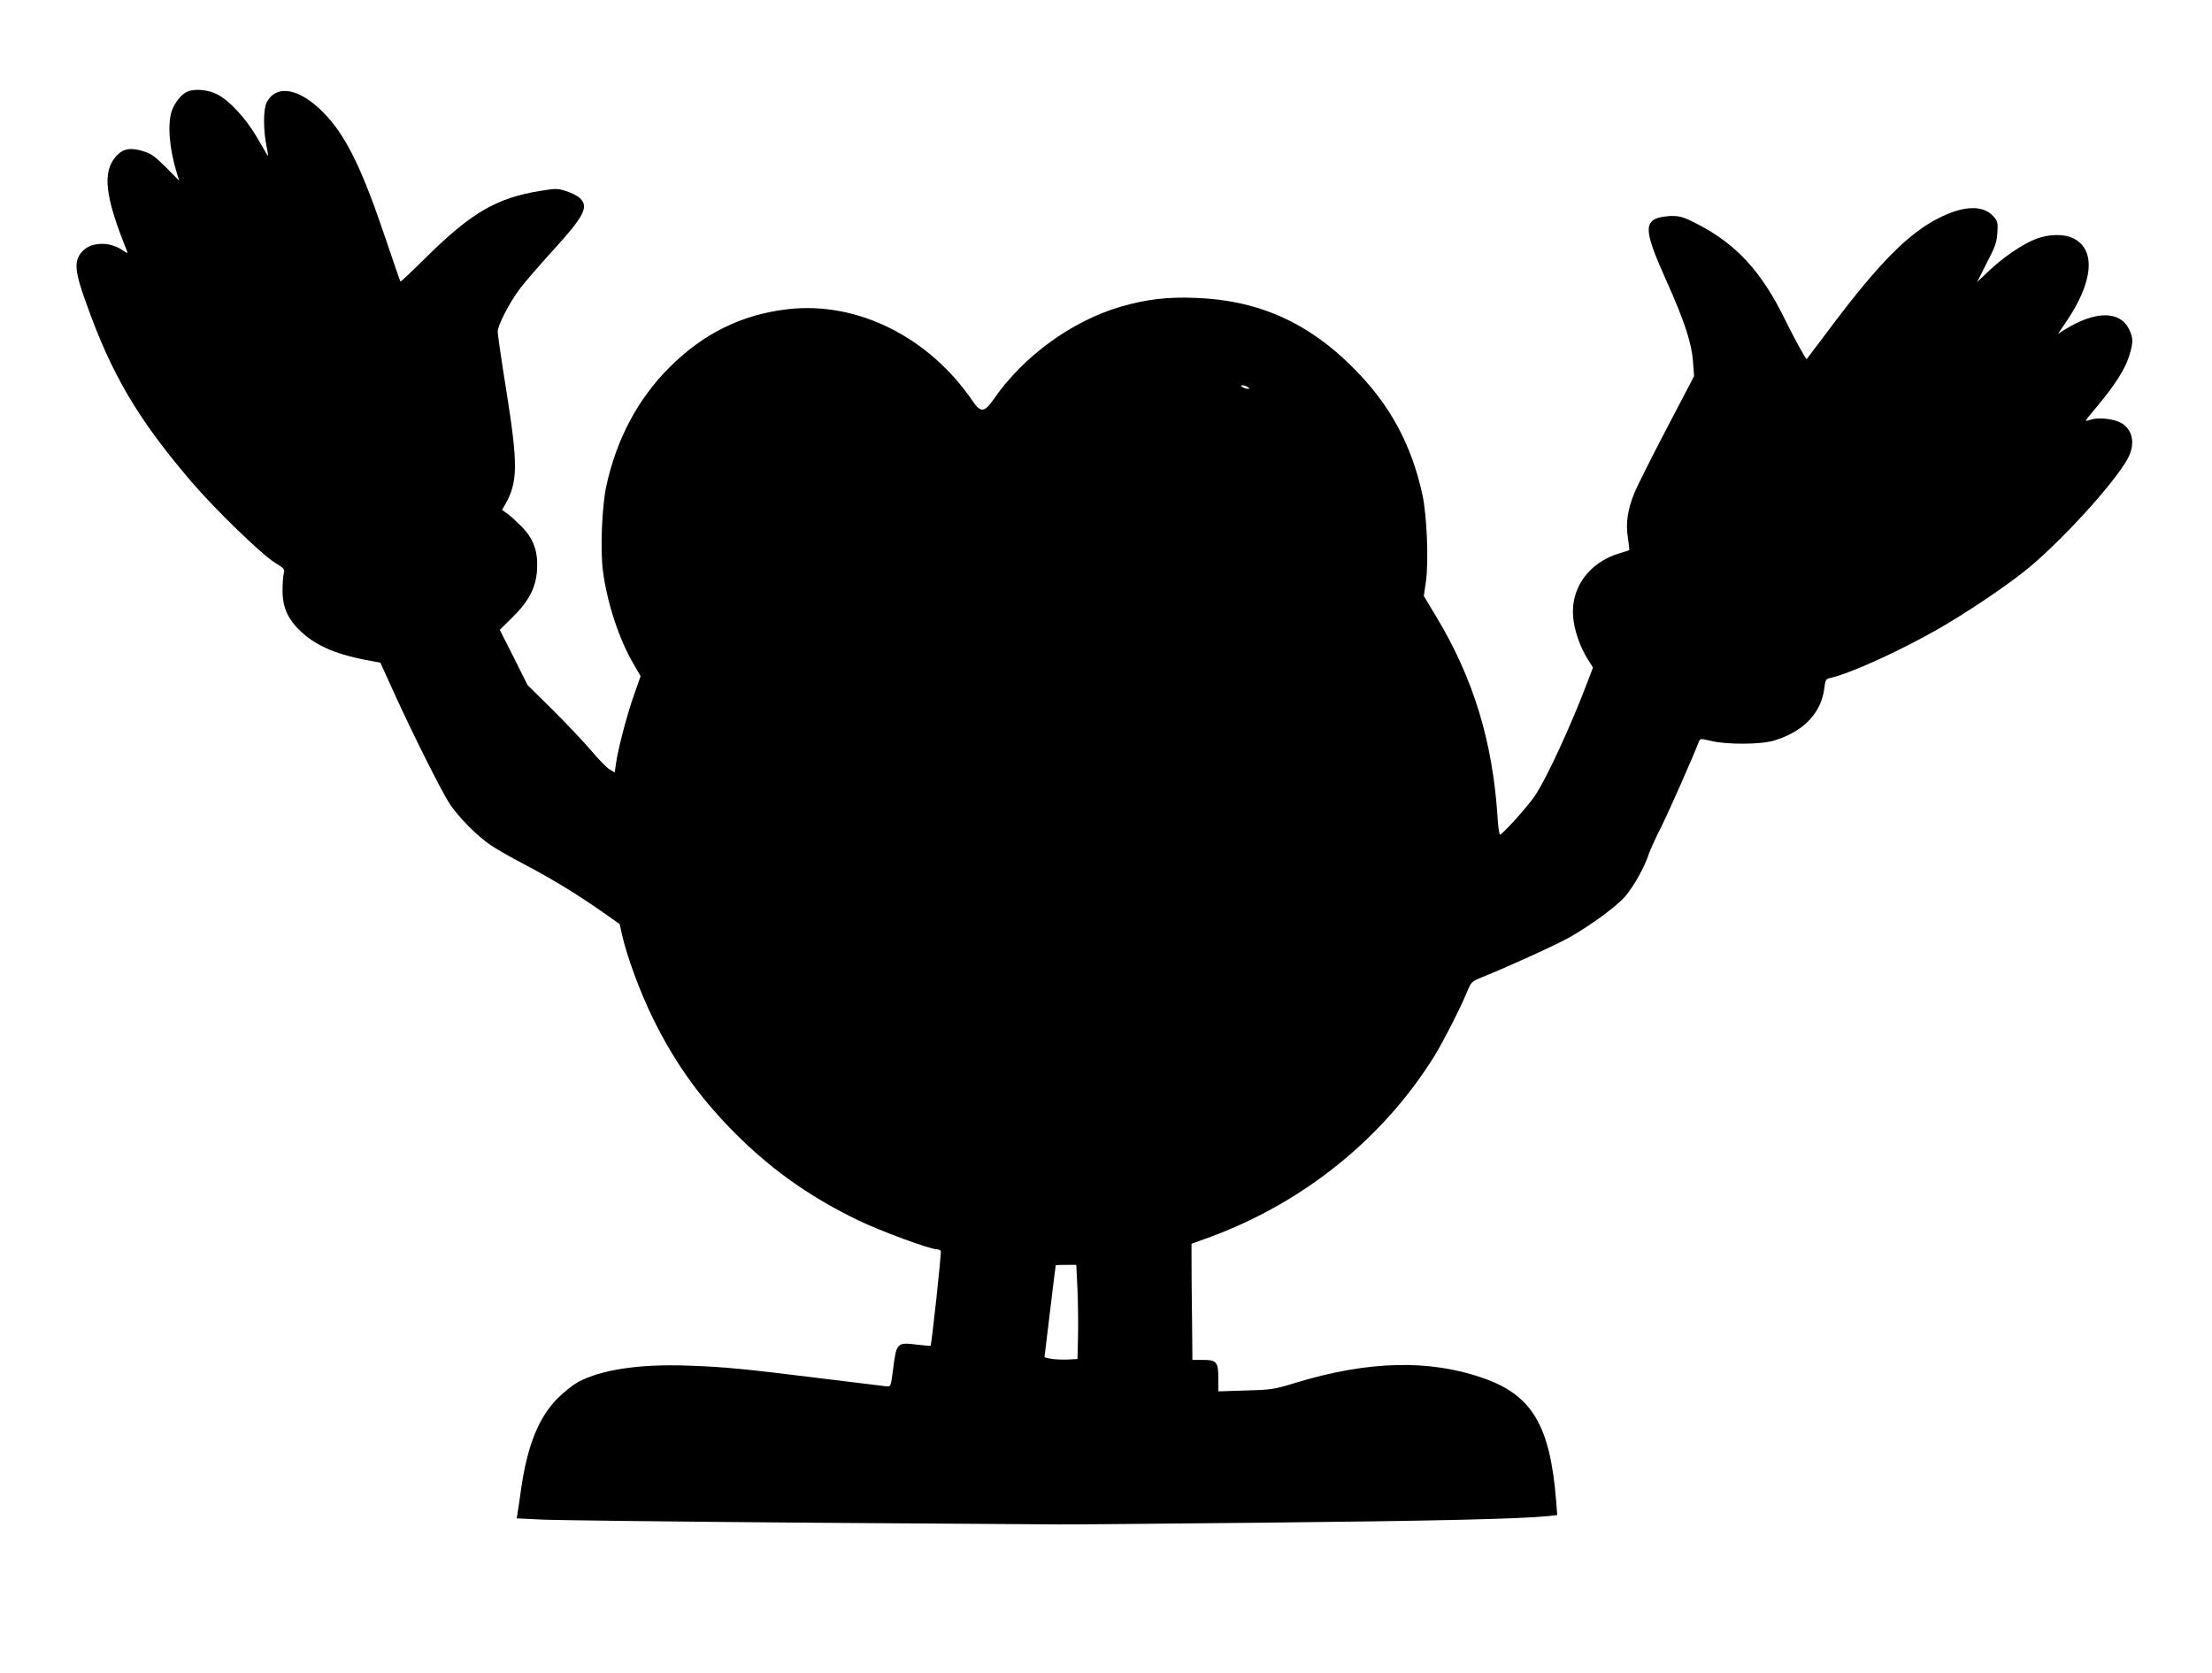  <svg version="1.0" xmlns="http://www.w3.org/2000/svg"
 width="1280pt" height="968pt" viewBox="0 0 1280 968"
 preserveAspectRatio="xMidYMid meet"><g transform="translate(0,968) scale(0.1,-0.1)"
fill="#000000" stroke="none">
<path d="M1085 9150 c-33 -13 -73 -62 -90 -109 -27 -77 -16 -217 28 -362 l14
-45 -76 77 c-63 63 -86 80 -132 94 -74 23 -118 15 -158 -30 -80 -92 -64 -232
64 -548 6 -15 1 -14 -29 7 -72 48 -174 46 -225 -4 -55 -55 -52 -112 18 -305
148 -415 298 -669 608 -1032 135 -158 406 -421 482 -468 56 -34 60 -40 53 -64
-4 -14 -7 -60 -7 -101 0 -97 33 -168 111 -239 90 -83 212 -133 407 -167 l48
-9 75 -165 c110 -243 277 -576 325 -650 53 -81 165 -193 243 -244 32 -22 124
-74 205 -116 158 -84 292 -166 442 -271 l95 -67 13 -59 c27 -124 105 -335 180
-488 133 -270 290 -485 512 -700 199 -192 412 -340 675 -467 128 -62 415 -168
456 -168 9 0 19 -4 22 -9 5 -7 -53 -541 -59 -549 -1 -1 -36 1 -76 6 -120 15
-122 13 -142 -150 -12 -91 -13 -93 -37 -91 -14 2 -187 23 -385 47 -446 55
-544 65 -765 73 -281 10 -499 -23 -635 -95 -27 -15 -80 -56 -116 -92 -111
-110 -177 -273 -214 -530 -8 -58 -17 -119 -20 -136 l-5 -31 142 -7 c79 -4 766
-12 1528 -18 762 -5 1421 -10 1465 -10 44 -1 577 4 1185 10 976 10 1474 21
1648 38 l53 6 -6 81 c-35 437 -139 613 -423 712 -312 109 -664 100 -1080 -26
-130 -40 -145 -42 -294 -46 l-158 -5 0 75 c0 96 -10 107 -91 107 l-59 0 -2
225 c-2 124 -3 275 -3 336 l0 111 115 42 c538 200 996 571 1290 1044 52 85
153 282 190 374 23 55 25 58 89 84 147 59 431 188 506 231 125 72 269 177 319
235 48 55 114 173 136 243 7 22 39 93 72 158 48 96 184 405 218 493 8 21 10
21 72 6 91 -22 286 -21 363 2 172 52 274 159 292 305 5 45 9 52 32 57 115 25
399 154 627 284 157 90 375 236 495 331 196 154 520 507 601 654 47 86 30 173
-43 210 -41 22 -129 30 -168 17 -17 -6 -31 -9 -31 -6 0 3 31 42 69 87 99 118
159 213 181 285 25 80 25 105 0 157 -52 107 -194 107 -368 0 l-43 -27 46 68
c158 231 175 418 44 484 -51 27 -141 26 -213 -1 -77 -28 -190 -105 -274 -184
l-71 -67 56 111 c48 92 58 120 61 174 4 59 2 67 -24 96 -57 63 -164 62 -299
-3 -183 -87 -356 -260 -642 -641 -75 -99 -137 -181 -138 -183 -4 -5 -73 121
-128 233 -135 275 -280 432 -504 548 -77 40 -100 47 -147 47 -31 0 -72 -6 -91
-14 -71 -30 -61 -97 58 -361 106 -237 147 -364 154 -471 l6 -81 -157 -300
c-87 -166 -170 -332 -186 -370 -41 -99 -54 -179 -40 -265 6 -39 9 -71 8 -72
-2 -1 -29 -10 -60 -19 -173 -53 -279 -199 -265 -366 6 -77 40 -175 84 -245
l31 -49 -25 -66 c-101 -269 -250 -591 -317 -685 -48 -67 -183 -216 -196 -216
-4 0 -11 44 -14 98 -28 440 -140 807 -356 1165 l-71 118 12 81 c17 115 6 387
-20 505 -64 293 -189 523 -400 734 -261 263 -551 392 -911 405 -164 7 -286 -8
-435 -51 -284 -83 -565 -288 -736 -537 -52 -75 -75 -77 -120 -10 -252 371
-666 578 -1067 533 -267 -30 -491 -140 -687 -336 -184 -183 -308 -417 -367
-690 -25 -117 -35 -369 -19 -490 24 -184 94 -397 178 -539 l40 -69 -39 -111
c-41 -116 -93 -315 -104 -398 l-7 -48 -30 18 c-16 9 -64 58 -105 107 -42 50
-142 155 -222 235 l-147 145 -80 160 -81 160 73 72 c97 95 139 177 143 283 5
102 -22 175 -92 245 -28 28 -64 61 -81 73 l-30 21 19 33 c73 129 74 230 6 657
-28 173 -50 326 -50 341 0 38 69 171 129 250 27 36 113 135 190 220 182 199
210 254 156 304 -14 13 -49 31 -79 40 -49 16 -60 16 -151 1 -253 -41 -399
-126 -667 -392 -76 -75 -139 -135 -141 -132 -2 2 -40 113 -85 246 -138 410
-230 597 -357 728 -141 145 -275 170 -332 62 -20 -39 -20 -161 0 -257 8 -36
10 -58 5 -50 -4 8 -32 55 -61 105 -64 110 -161 215 -230 249 -52 27 -130 34
-172 16z m6135 -1710 c13 -9 13 -10 0 -10 -8 0 -22 5 -30 10 -13 9 -13 10 0
10 8 0 22 -5 30 -10z m-985 -5222 c3 -79 5 -201 3 -273 l-3 -130 -60 -3 c-33
-1 -76 1 -96 5 l-35 8 32 265 c18 146 32 266 33 268 1 1 28 2 60 2 l59 0 7
-142z"/>
</g>
</svg>
